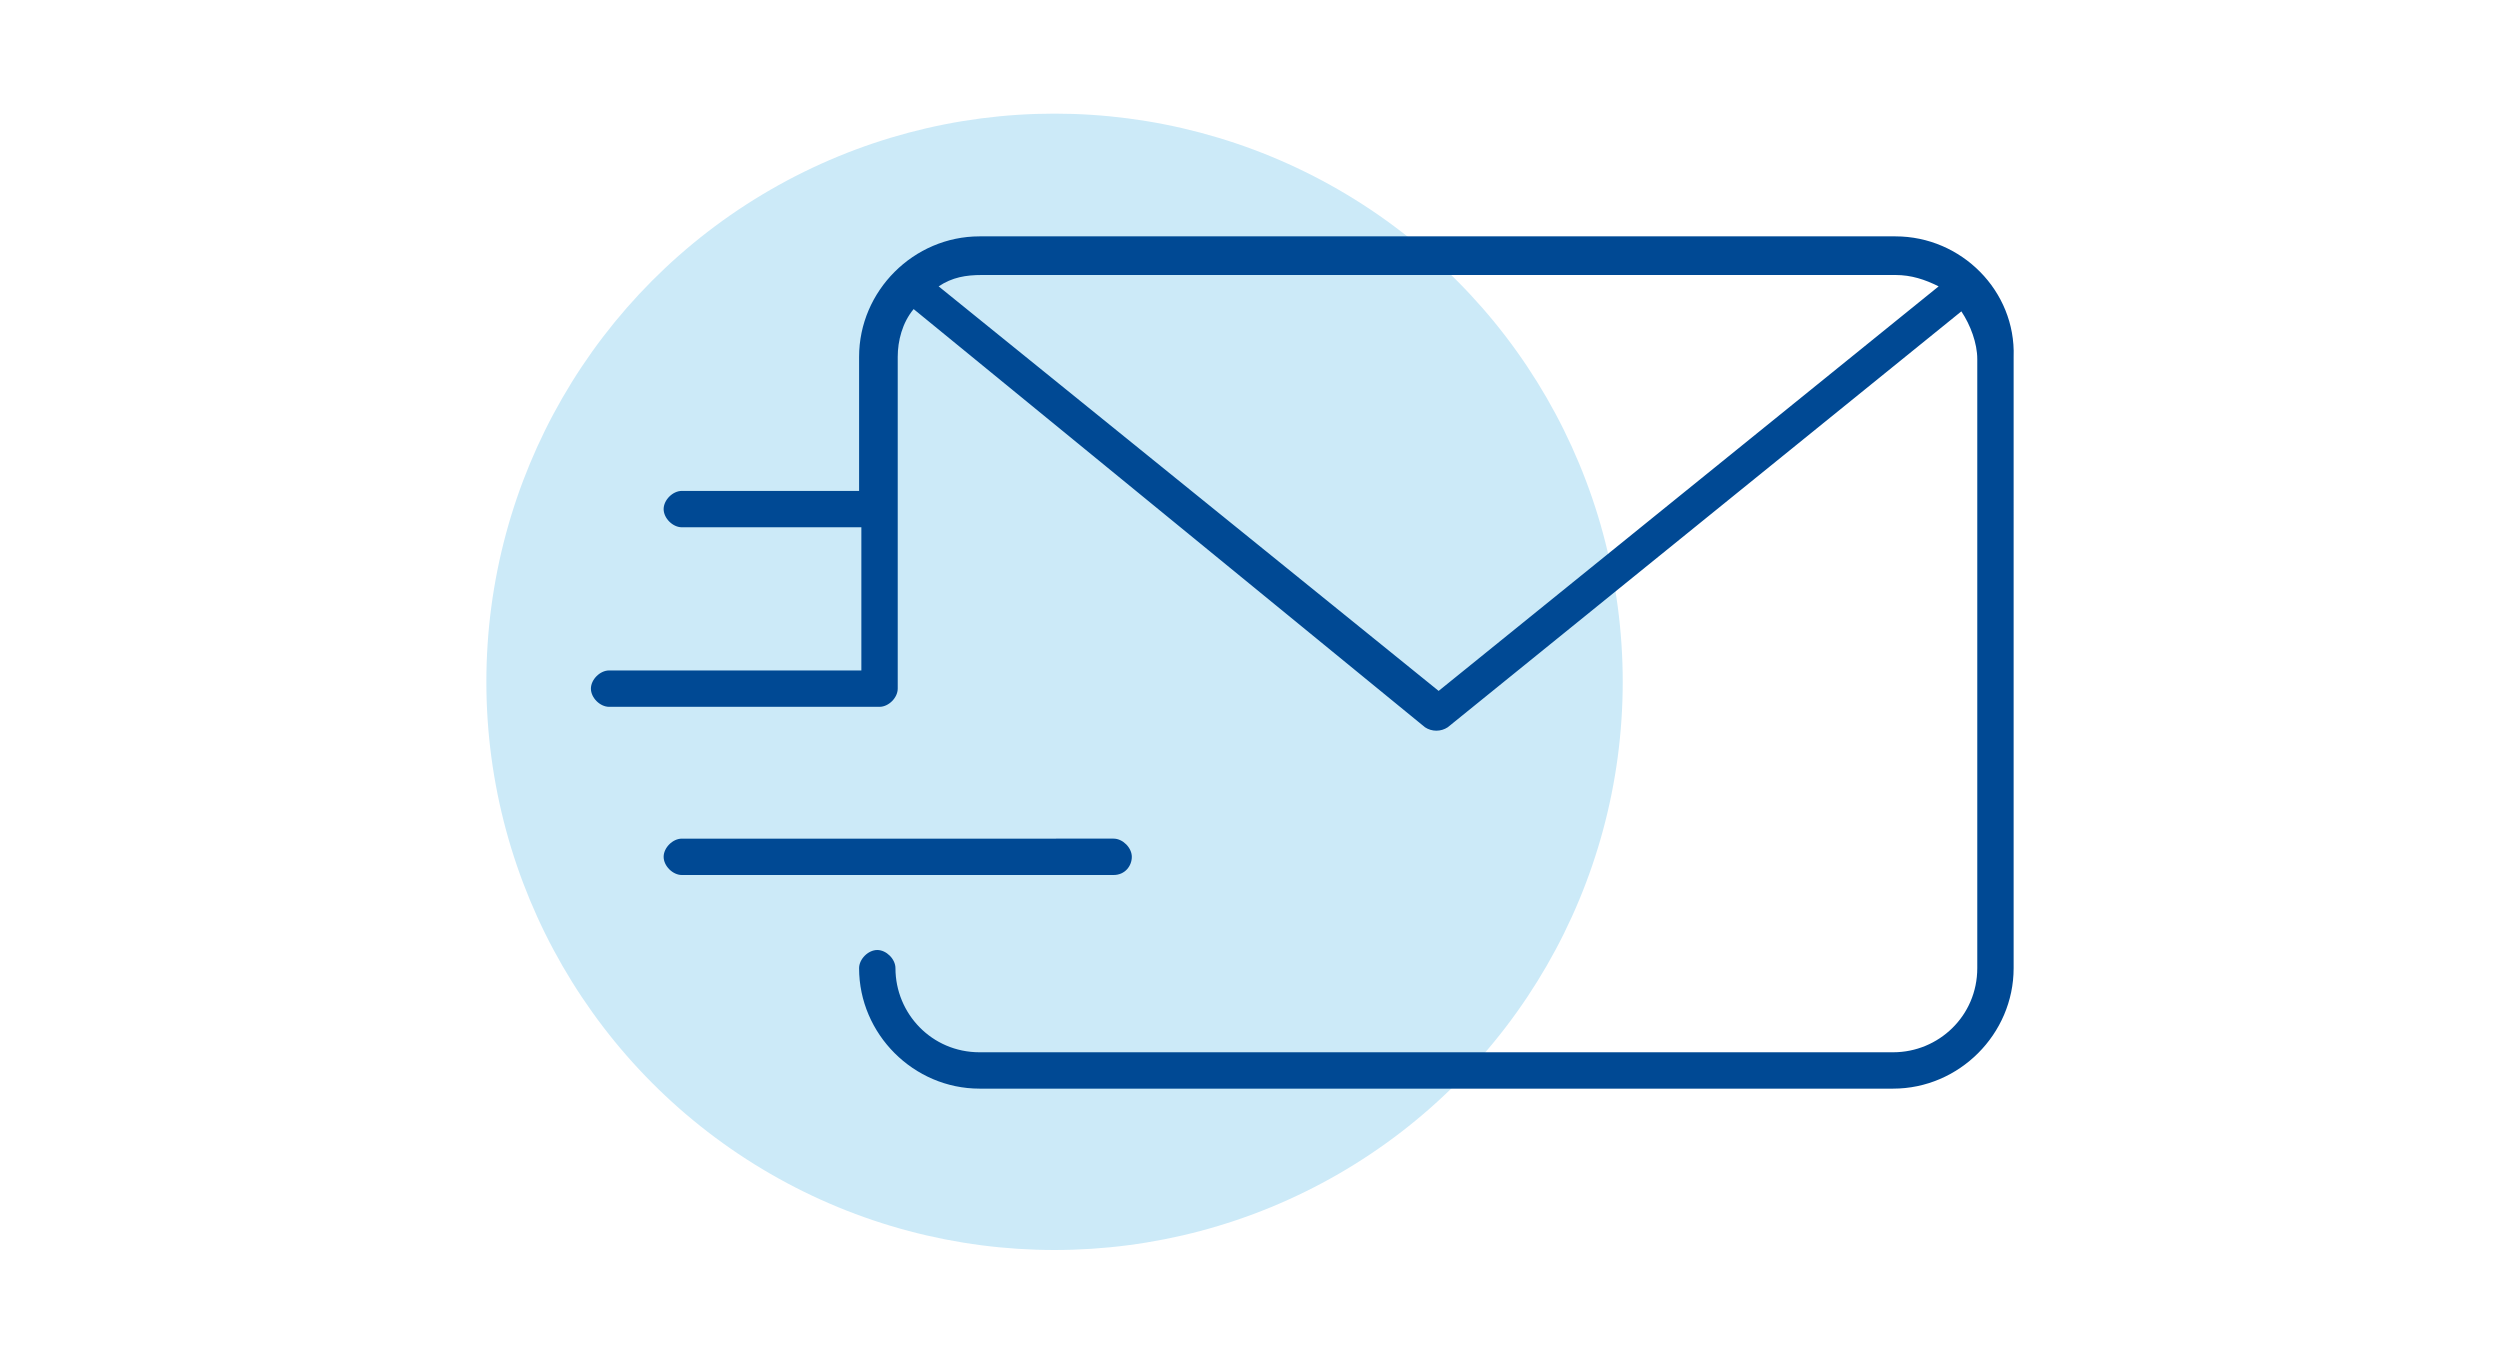 <?xml version="1.0" encoding="utf-8"?>
<!-- Generator: Adobe Illustrator 24.3.0, SVG Export Plug-In . SVG Version: 6.00 Build 0)  -->
<svg version="1.1" id="Ebene_1" xmlns="http://www.w3.org/2000/svg" xmlns:xlink="http://www.w3.org/1999/xlink" x="0px" y="0px"
	 viewBox="0 0 110 60" style="enable-background:new 0 0 110 60;" xml:space="preserve">
<style type="text/css">
	.st0{fill:#CCEAF8;}
	.st1{fill:#004994;}
</style>
<g>
	<circle class="st0" cx="46.4" cy="30" r="25"/>
	<g>
		<g>
			<path class="st1" d="M83.4,10.4H43.1c-2.9,0-5.3,2.4-5.3,5.3v5.9H30c-0.4,0-0.8,0.4-0.8,0.8c0,0.4,0.4,0.8,0.8,0.8h7.9v6.3H26.8
				c-0.4,0-0.8,0.4-0.8,0.8c0,0.4,0.4,0.8,0.8,0.8h11.9c0.4,0,0.8-0.4,0.8-0.8V15.7c0-0.7,0.2-1.5,0.7-2.1L62.7,32
				c0.3,0.2,0.7,0.2,1,0l22.6-18.3c0.4,0.6,0.7,1.4,0.7,2.1v26.8c0,2.1-1.7,3.7-3.7,3.7H43.1c-2.1,0-3.7-1.7-3.7-3.7
				c0-0.4-0.4-0.8-0.8-0.8c-0.4,0-0.8,0.4-0.8,0.8c0,2.9,2.4,5.3,5.3,5.3h40.2c2.9,0,5.3-2.4,5.3-5.3V15.7
				C88.7,12.8,86.3,10.4,83.4,10.4z M63.3,30.4l-22-17.8c0.6-0.4,1.2-0.5,1.9-0.5h40.2c0.7,0,1.3,0.2,1.9,0.5L63.3,30.4z"/>
			<path class="st1" d="M49.8,37.7c0-0.4-0.4-0.8-0.8-0.8H30c-0.4,0-0.8,0.4-0.8,0.8s0.4,0.8,0.8,0.8h19
				C49.5,38.5,49.8,38.1,49.8,37.7L49.8,37.7z"/>
		</g>
	</g>
</g>
</svg>
